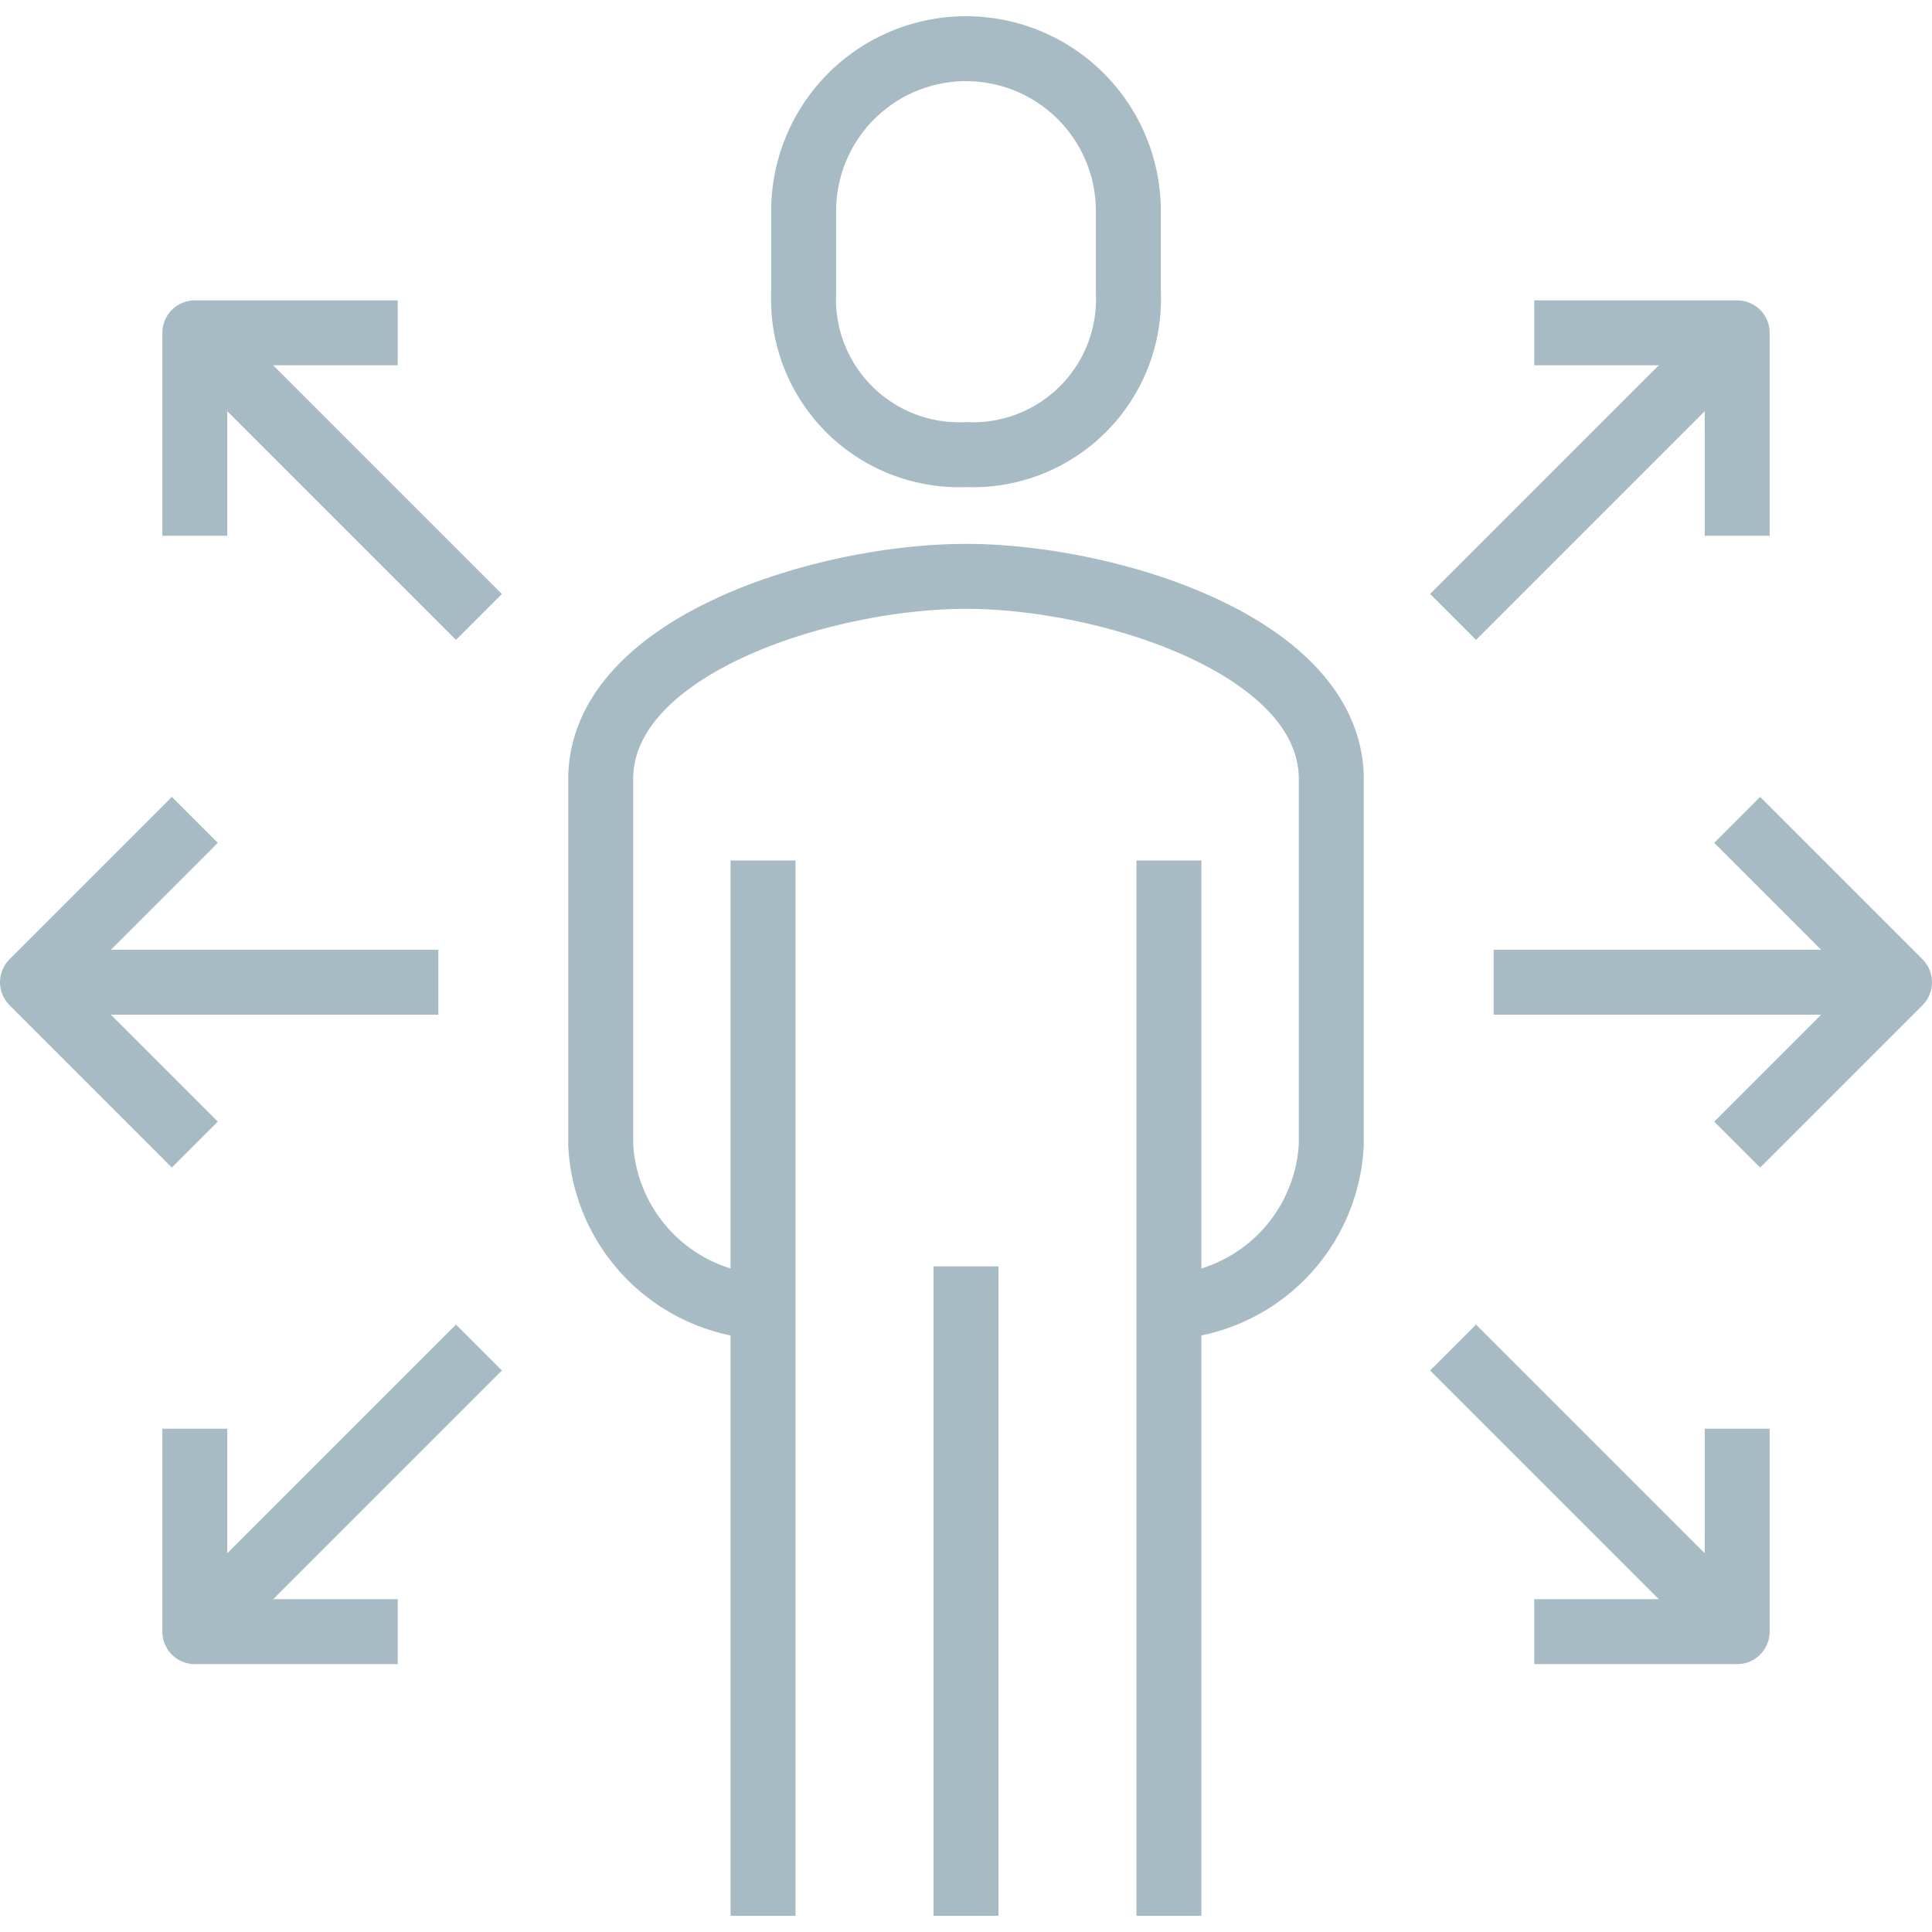 <svg xmlns="http://www.w3.org/2000/svg" width="80" height="80" viewBox="0 0 38.08 37.44">
  <g id="Group_9" data-name="Group 9" transform="translate(-692.276 -443.123)">
    <path id="Path_42" data-name="Path 42" d="M726.516,470.963v4h-4" fill="none" stroke="#a7bbc5" stroke-linejoin="round" stroke-width="1.28"/>
    <line id="Line_25" data-name="Line 25" x2="5.6" y2="5.6" transform="translate(720.916 469.363)" fill="none" stroke="#a7bbc5" stroke-linejoin="round" stroke-width="1.28"/>
    <path id="Path_43" data-name="Path 43" d="M726.516,453.363v-4h-4" fill="none" stroke="#a7bbc5" stroke-linejoin="round" stroke-width="1.28"/>
    <line id="Line_26" data-name="Line 26" y1="5.6" x2="5.6" transform="translate(720.916 449.363)" fill="none" stroke="#a7bbc5" stroke-linejoin="round" stroke-width="1.28"/>
    <path id="Path_44" data-name="Path 44" d="M726.516,465.363l3.2-3.2-3.2-3.2" fill="none" stroke="#a7bbc5" stroke-linejoin="round" stroke-width="1.28"/>
    <line id="Line_27" data-name="Line 27" x1="8" transform="translate(721.716 462.163)" fill="none" stroke="#a7bbc5" stroke-linejoin="round" stroke-width="1.28"/>
    <path id="Path_45" data-name="Path 45" d="M696.116,470.963v4h4" fill="none" stroke="#a7bbc5" stroke-linejoin="round" stroke-width="1.28"/>
    <line id="Line_28" data-name="Line 28" x1="5.6" y2="5.6" transform="translate(696.116 469.363)" fill="none" stroke="#a7bbc5" stroke-linejoin="round" stroke-width="1.28"/>
    <path id="Path_46" data-name="Path 46" d="M696.116,453.363v-4h4" fill="none" stroke="#a7bbc5" stroke-linejoin="round" stroke-width="1.28"/>
    <line id="Line_29" data-name="Line 29" x1="5.6" y1="5.6" transform="translate(696.116 449.363)" fill="none" stroke="#a7bbc5" stroke-linejoin="round" stroke-width="1.28"/>
    <path id="Path_47" data-name="Path 47" d="M696.116,465.363l-3.2-3.2,3.2-3.2" fill="none" stroke="#a7bbc5" stroke-linejoin="round" stroke-width="1.28"/>
    <line id="Line_30" data-name="Line 30" x2="8" transform="translate(692.916 462.163)" fill="none" stroke="#a7bbc5" stroke-linejoin="round" stroke-width="1.28"/>
    <line id="Line_31" data-name="Line 31" y2="12.8" transform="translate(711.316 467.763)" fill="none" stroke="#a7bbc5" stroke-linejoin="round" stroke-width="1.28"/>
    <line id="Line_32" data-name="Line 32" y2="20.8" transform="translate(707.316 459.763)" fill="none" stroke="#a7bbc5" stroke-linejoin="round" stroke-width="1.28"/>
    <line id="Line_33" data-name="Line 33" y1="20.8" transform="translate(715.316 459.763)" fill="none" stroke="#a7bbc5" stroke-linejoin="round" stroke-width="1.28"/>
    <path id="Path_48" data-name="Path 48" d="M711.316,451.763a3.067,3.067,0,0,0,3.2-3.2v-1.6a3.2,3.2,0,1,0-6.4,0v1.6A3.067,3.067,0,0,0,711.316,451.763Z" fill="none" stroke="#a7bbc5" stroke-linejoin="round" stroke-width="1.28"/>
    <path id="Path_49" data-name="Path 49" d="M715.316,468.563a3.374,3.374,0,0,0,3.2-3.2v-7.2c0-2.643-4.421-4-7.2-4s-7.2,1.357-7.2,4v7.2a3.373,3.373,0,0,0,3.2,3.2" fill="none" stroke="#a7bbc5" stroke-linejoin="round" stroke-width="1.28"/>
  </g>
</svg>
